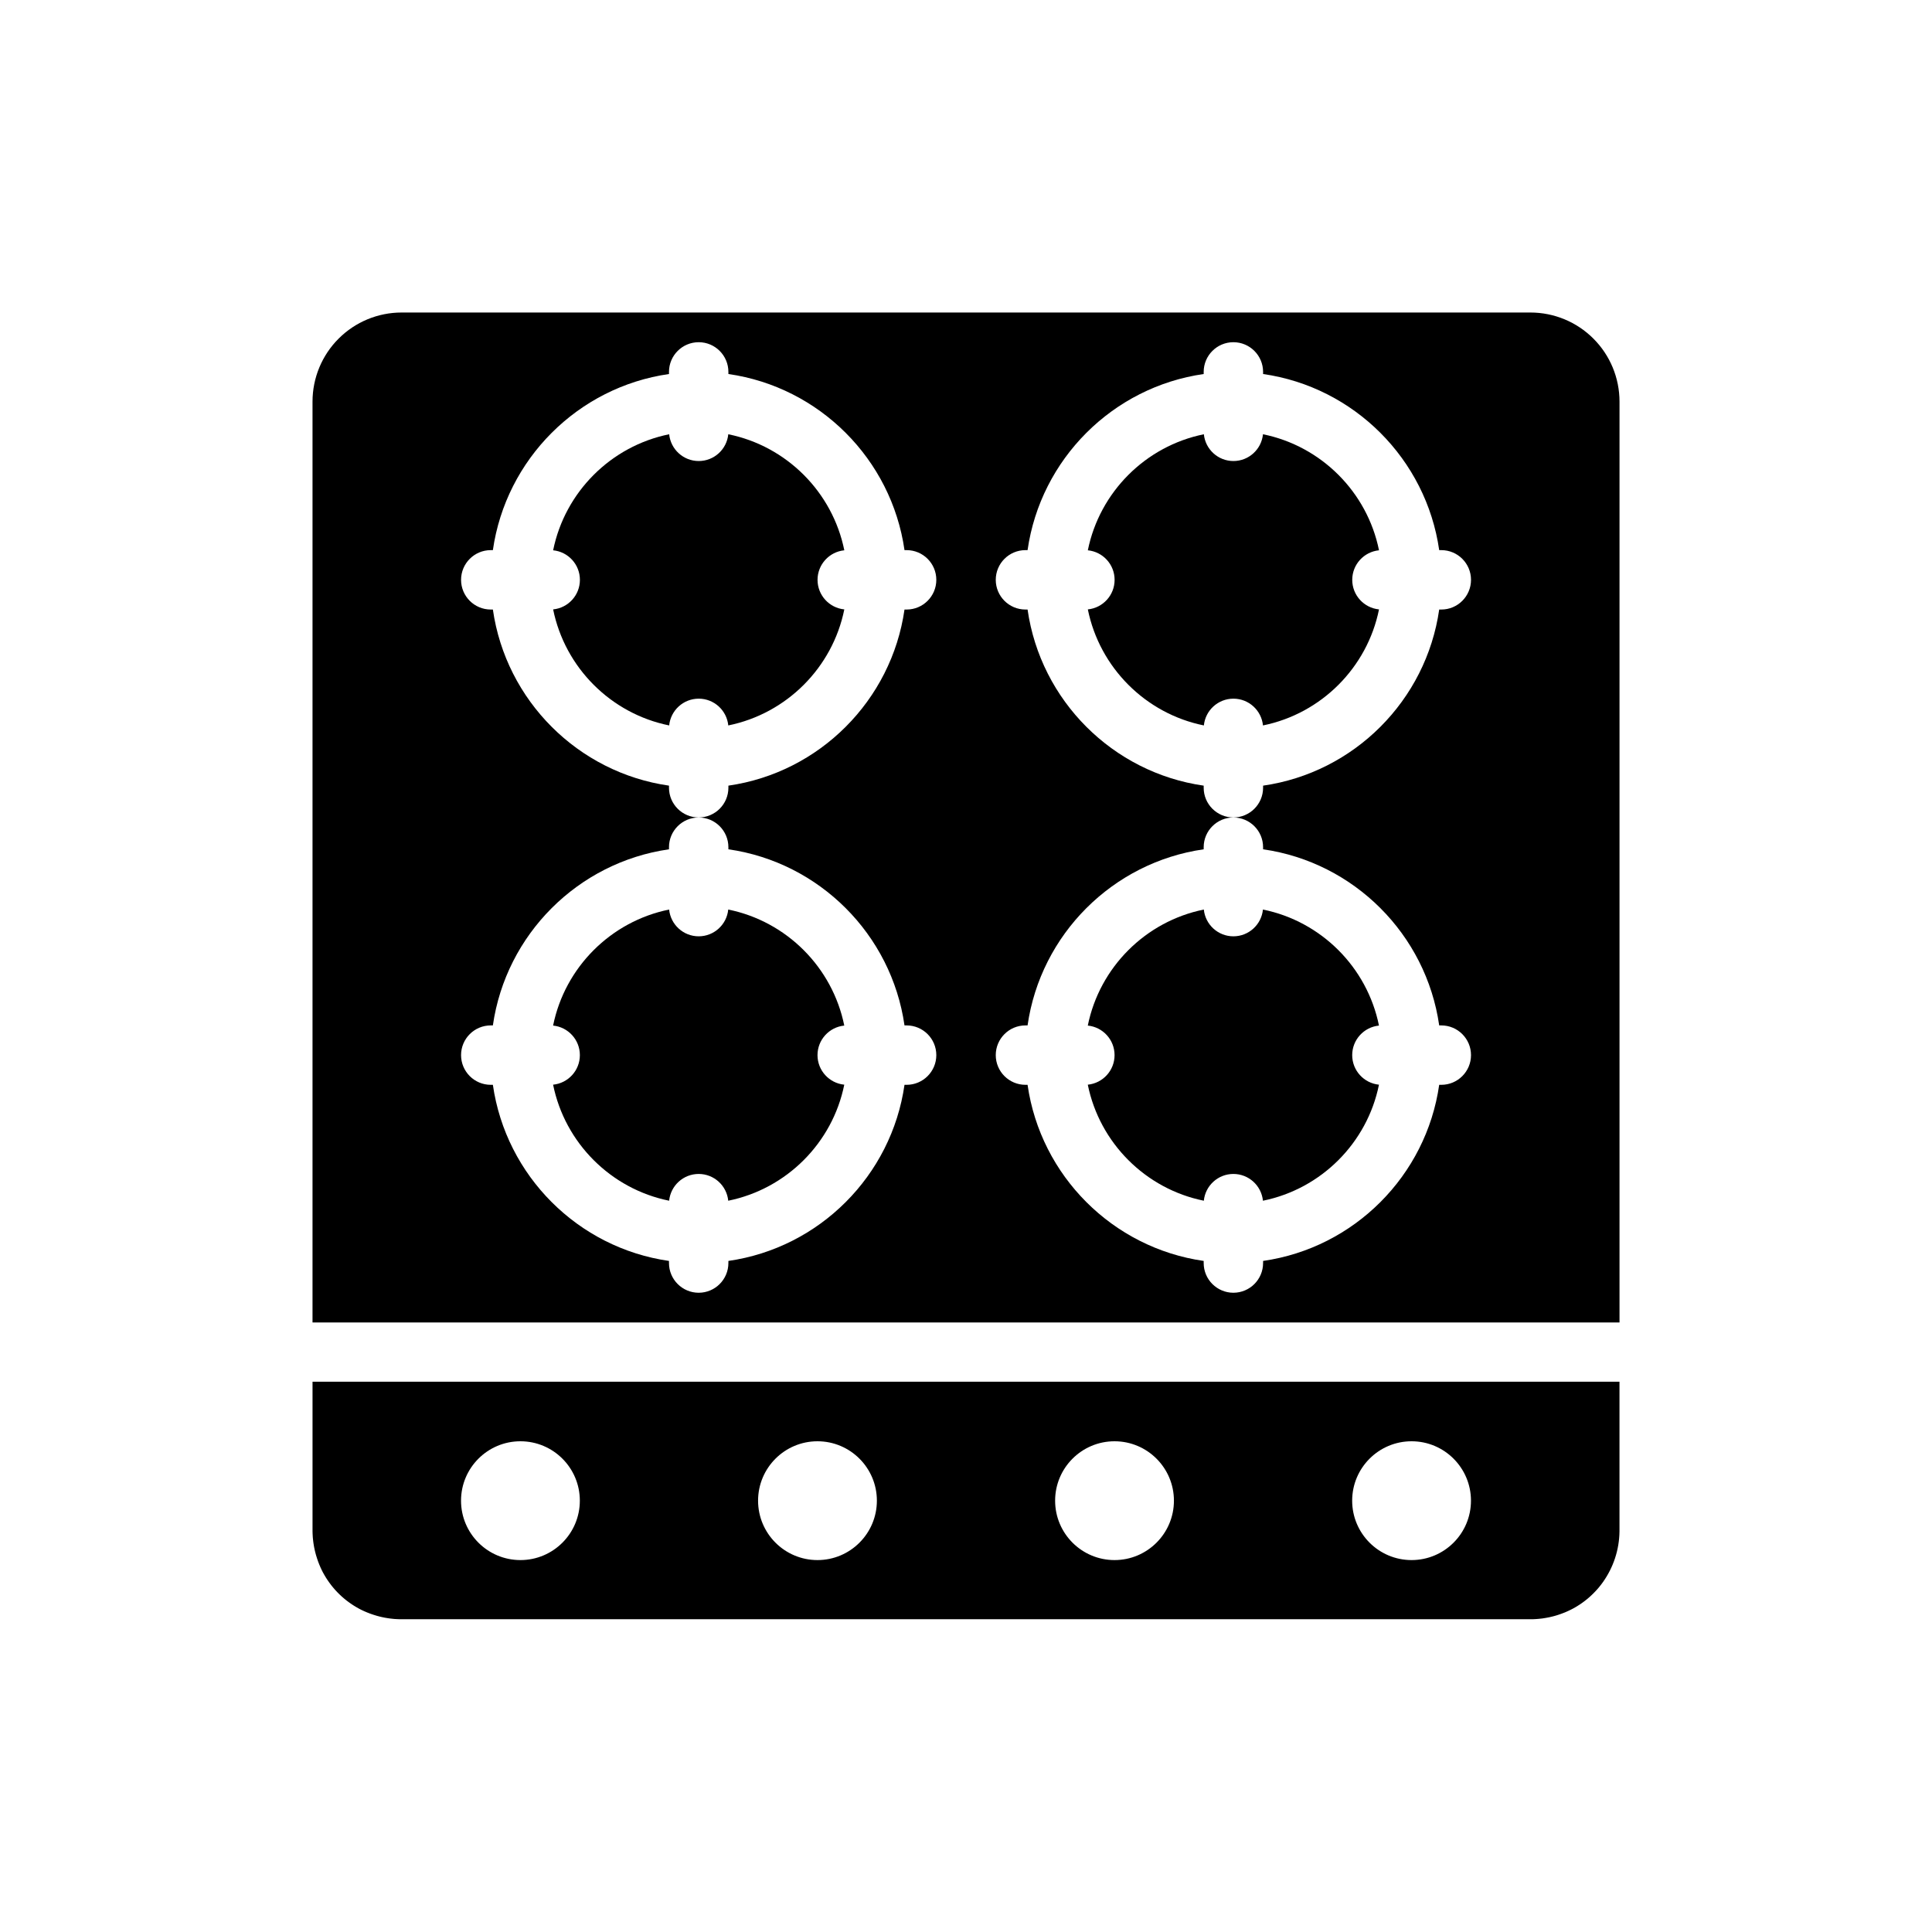 <?xml version="1.0" encoding="UTF-8"?>
<!-- The Best Svg Icon site in the world: iconSvg.co, Visit us! https://iconsvg.co -->
<svg fill="#000000" width="800px" height="800px" version="1.1" viewBox="144 144 512 512" xmlns="http://www.w3.org/2000/svg">
 <path d="m573.18 510.21v39.648c-0.062 4.84-1.605 9.508-4.375 13.406l-0.344 0.469-0.172 0.227-0.539 0.68-0.375 0.438-0.195 0.219-0.391 0.422-0.406 0.422-0.203 0.203-0.422 0.406-0.422 0.391-0.219 0.195-0.438 0.375-0.68 0.539-0.227 0.172-0.469 0.344-0.469 0.328-0.727 0.469-0.484 0.297-0.75 0.422-0.262 0.133-0.25 0.133-0.785 0.375-0.523 0.234-0.27 0.117-0.27 0.109-0.809 0.305-0.277 0.094-0.27 0.094-0.277 0.094-0.555 0.172-0.277 0.078-0.285 0.078-0.277 0.07-0.285 0.07-0.277 0.062-0.285 0.07-0.855 0.164-0.285 0.047-0.293 0.047-0.285 0.047-0.293 0.039-0.285 0.031-0.586 0.062-0.586 0.047-0.879 0.047h-0.293l-0.293 0.008h-299.58l-0.293-0.008-0.301-0.008-0.879-0.047-0.293-0.023-0.285-0.031-0.586-0.062-0.293-0.039-0.285-0.039-0.285-0.047-0.293-0.047-0.285-0.047-0.285-0.055-0.285-0.062-0.285-0.055-0.285-0.07-0.277-0.062-0.285-0.078-0.277-0.07-0.277-0.078-0.832-0.258-0.555-0.188-0.27-0.094-0.27-0.102-0.27-0.109-0.27-0.102-0.27-0.117-0.262-0.109-0.27-0.117-0.262-0.125-0.262-0.117-0.262-0.133-0.25-0.125-0.262-0.133-0.75-0.422-0.242-0.148-0.25-0.148-0.242-0.148-0.242-0.156-0.234-0.156-0.242-0.164-0.469-0.328-0.234-0.172-0.227-0.172-0.234-0.172-0.227-0.18-0.219-0.18-0.227-0.188-0.438-0.375-0.219-0.195-0.211-0.195-0.211-0.203-0.211-0.195-0.203-0.211-0.211-0.203-0.195-0.211-0.203-0.211-0.195-0.211-0.195-0.219-0.375-0.438-0.188-0.227-0.18-0.219-0.18-0.227-0.172-0.234-0.172-0.227-0.172-0.234-0.328-0.469-0.164-0.242-0.156-0.234-0.156-0.242-0.148-0.242-0.148-0.25-0.148-0.242-0.422-0.75-0.133-0.262-0.125-0.25-0.133-0.262-0.117-0.262-0.125-0.262-0.117-0.27-0.109-0.262-0.117-0.27-0.102-0.27-0.109-0.27-0.102-0.27-0.094-0.27-0.188-0.555-0.258-0.832-0.078-0.277-0.07-0.277-0.078-0.285-0.062-0.277-0.07-0.285-0.055-0.285-0.062-0.285-0.055-0.285-0.047-0.285-0.047-0.293-0.047-0.285-0.039-0.285-0.039-0.293-0.031-0.293-0.031-0.285-0.031-0.293-0.023-0.293-0.047-0.879-0.008-0.301-0.008-0.293v-39.652h346.37zm-212.54 15.742c8.691 0 15.742 7.055 15.742 15.742 0 8.691-7.055 15.742-15.742 15.742-8.691 0-15.742-7.055-15.742-15.742 0-8.691 7.055-15.742 15.742-15.742zm157.44 0c8.691 0 15.742 7.055 15.742 15.742 0 8.691-7.055 15.742-15.742 15.742-8.691 0-15.742-7.055-15.742-15.742 0-8.691 7.055-15.742 15.742-15.742zm-236.16 0c8.691 0 15.742 7.055 15.742 15.742 0 8.691-7.055 15.742-15.742 15.742-8.691 0-15.742-7.055-15.742-15.742 0-8.691 7.055-15.742 15.742-15.742zm157.44 0c8.691 0 15.742 7.055 15.742 15.742 0 8.691-7.055 15.742-15.742 15.742-8.691 0-15.742-7.055-15.742-15.742 0-8.691 7.055-15.742 15.742-15.742zm-212.54-31.488v-244.03c0-6.266 2.488-12.273 6.918-16.695 4.426-4.434 10.43-6.918 16.695-6.918h299.14c6.266 0 12.273 2.488 16.695 6.918 4.434 4.426 6.918 10.43 6.918 16.695v244.03h-346.37zm251.91-125.39v-0.559c0-4.344-3.527-7.871-7.871-7.871s-7.871 3.527-7.871 7.871v0.559c-24.121 3.457-43.219 22.562-46.672 46.672h-0.559c-4.344 0-7.871 3.527-7.871 7.871s3.527 7.871 7.871 7.871h0.559c3.457 24.121 22.562 43.219 46.672 46.672v0.559c0 4.344 3.527 7.871 7.871 7.871s7.871-3.527 7.871-7.871v-0.559c24.121-3.457 43.219-22.562 46.672-46.672h0.559c4.344 0 7.871-3.527 7.871-7.871s-3.527-7.871-7.871-7.871h-0.559c-3.457-24.121-22.562-43.219-46.672-46.672zm-141.7 0v-0.559c0-4.344-3.527-7.871-7.871-7.871s-7.871 3.527-7.871 7.871v0.559c-24.121 3.457-43.219 22.562-46.672 46.672h-0.559c-4.344 0-7.871 3.527-7.871 7.871s3.527 7.871 7.871 7.871h0.559c3.457 24.121 22.562 43.219 46.672 46.672v0.559c0 4.344 3.527 7.871 7.871 7.871s7.871-3.527 7.871-7.871v-0.559c24.121-3.457 43.219-22.562 46.672-46.672h0.559c4.344 0 7.871-3.527 7.871-7.871s-3.527-7.871-7.871-7.871h-0.559c-3.457-24.121-22.562-43.219-46.672-46.672zm-0.039 15.965c15.445 3.125 27.621 15.305 30.75 30.75-3.984 0.395-7.094 3.754-7.094 7.832s3.109 7.438 7.094 7.832c-3.125 15.445-15.305 27.621-30.75 30.75-0.395-3.984-3.754-7.094-7.832-7.094s-7.438 3.109-7.832 7.094c-15.445-3.125-27.621-15.305-30.75-30.75 3.984-0.395 7.094-3.754 7.094-7.832s-3.109-7.438-7.094-7.832c3.125-15.445 15.305-27.621 30.75-30.75 0.395 3.984 3.754 7.094 7.832 7.094s7.438-3.109 7.832-7.094zm141.7 0c15.445 3.125 27.621 15.305 30.75 30.75-3.984 0.395-7.094 3.754-7.094 7.832s3.109 7.438 7.094 7.832c-3.125 15.445-15.305 27.621-30.75 30.75-0.395-3.984-3.754-7.094-7.832-7.094s-7.438 3.109-7.832 7.094c-15.445-3.125-27.621-15.305-30.75-30.75 3.984-0.395 7.094-3.754 7.094-7.832s-3.109-7.438-7.094-7.832c3.125-15.445 15.305-27.621 30.75-30.75 0.395 3.984 3.754 7.094 7.832 7.094s7.438-3.109 7.832-7.094zm-141.66-141.92v-0.559c0-4.344-3.527-7.871-7.871-7.871s-7.871 3.527-7.871 7.871v0.559c-24.121 3.457-43.219 22.562-46.672 46.672h-0.559c-4.344 0-7.871 3.527-7.871 7.871s3.527 7.871 7.871 7.871h0.559c3.457 24.121 22.562 43.219 46.672 46.672v0.559c0 4.344 3.527 7.871 7.871 7.871s7.871-3.527 7.871-7.871v-0.559c24.121-3.457 43.219-22.562 46.672-46.672h0.559c4.344 0 7.871-3.527 7.871-7.871s-3.527-7.871-7.871-7.871h-0.559c-3.457-24.121-22.562-43.219-46.672-46.672zm141.7 0v-0.559c0-4.344-3.527-7.871-7.871-7.871s-7.871 3.527-7.871 7.871v0.559c-24.121 3.457-43.219 22.562-46.672 46.672h-0.559c-4.344 0-7.871 3.527-7.871 7.871s3.527 7.871 7.871 7.871h0.559c3.457 24.121 22.562 43.219 46.672 46.672v0.559c0 4.344 3.527 7.871 7.871 7.871s7.871-3.527 7.871-7.871v-0.559c24.121-3.457 43.219-22.562 46.672-46.672h0.559c4.344 0 7.871-3.527 7.871-7.871s-3.527-7.871-7.871-7.871h-0.559c-3.457-24.121-22.562-43.219-46.672-46.672zm-141.73 15.965c15.445 3.125 27.621 15.305 30.75 30.75-3.984 0.395-7.094 3.754-7.094 7.832s3.109 7.438 7.094 7.832c-3.125 15.445-15.305 27.621-30.75 30.75-0.395-3.984-3.754-7.094-7.832-7.094s-7.438 3.109-7.832 7.094c-15.445-3.125-27.621-15.305-30.75-30.75 3.984-0.395 7.094-3.754 7.094-7.832s-3.109-7.438-7.094-7.832c3.125-15.445 15.305-27.621 30.75-30.75 0.395 3.984 3.754 7.094 7.832 7.094s7.438-3.109 7.832-7.094zm141.7 0c15.445 3.125 27.621 15.305 30.75 30.75-3.984 0.395-7.094 3.754-7.094 7.832s3.109 7.438 7.094 7.832c-3.125 15.445-15.305 27.621-30.75 30.75-0.395-3.984-3.754-7.094-7.832-7.094s-7.438 3.109-7.832 7.094c-15.445-3.125-27.621-15.305-30.75-30.75 3.984-0.395 7.094-3.754 7.094-7.832s-3.109-7.438-7.094-7.832c3.125-15.445 15.305-27.621 30.75-30.75 0.395 3.984 3.754 7.094 7.832 7.094s7.438-3.109 7.832-7.094z" fill-rule="evenodd"/>
</svg>